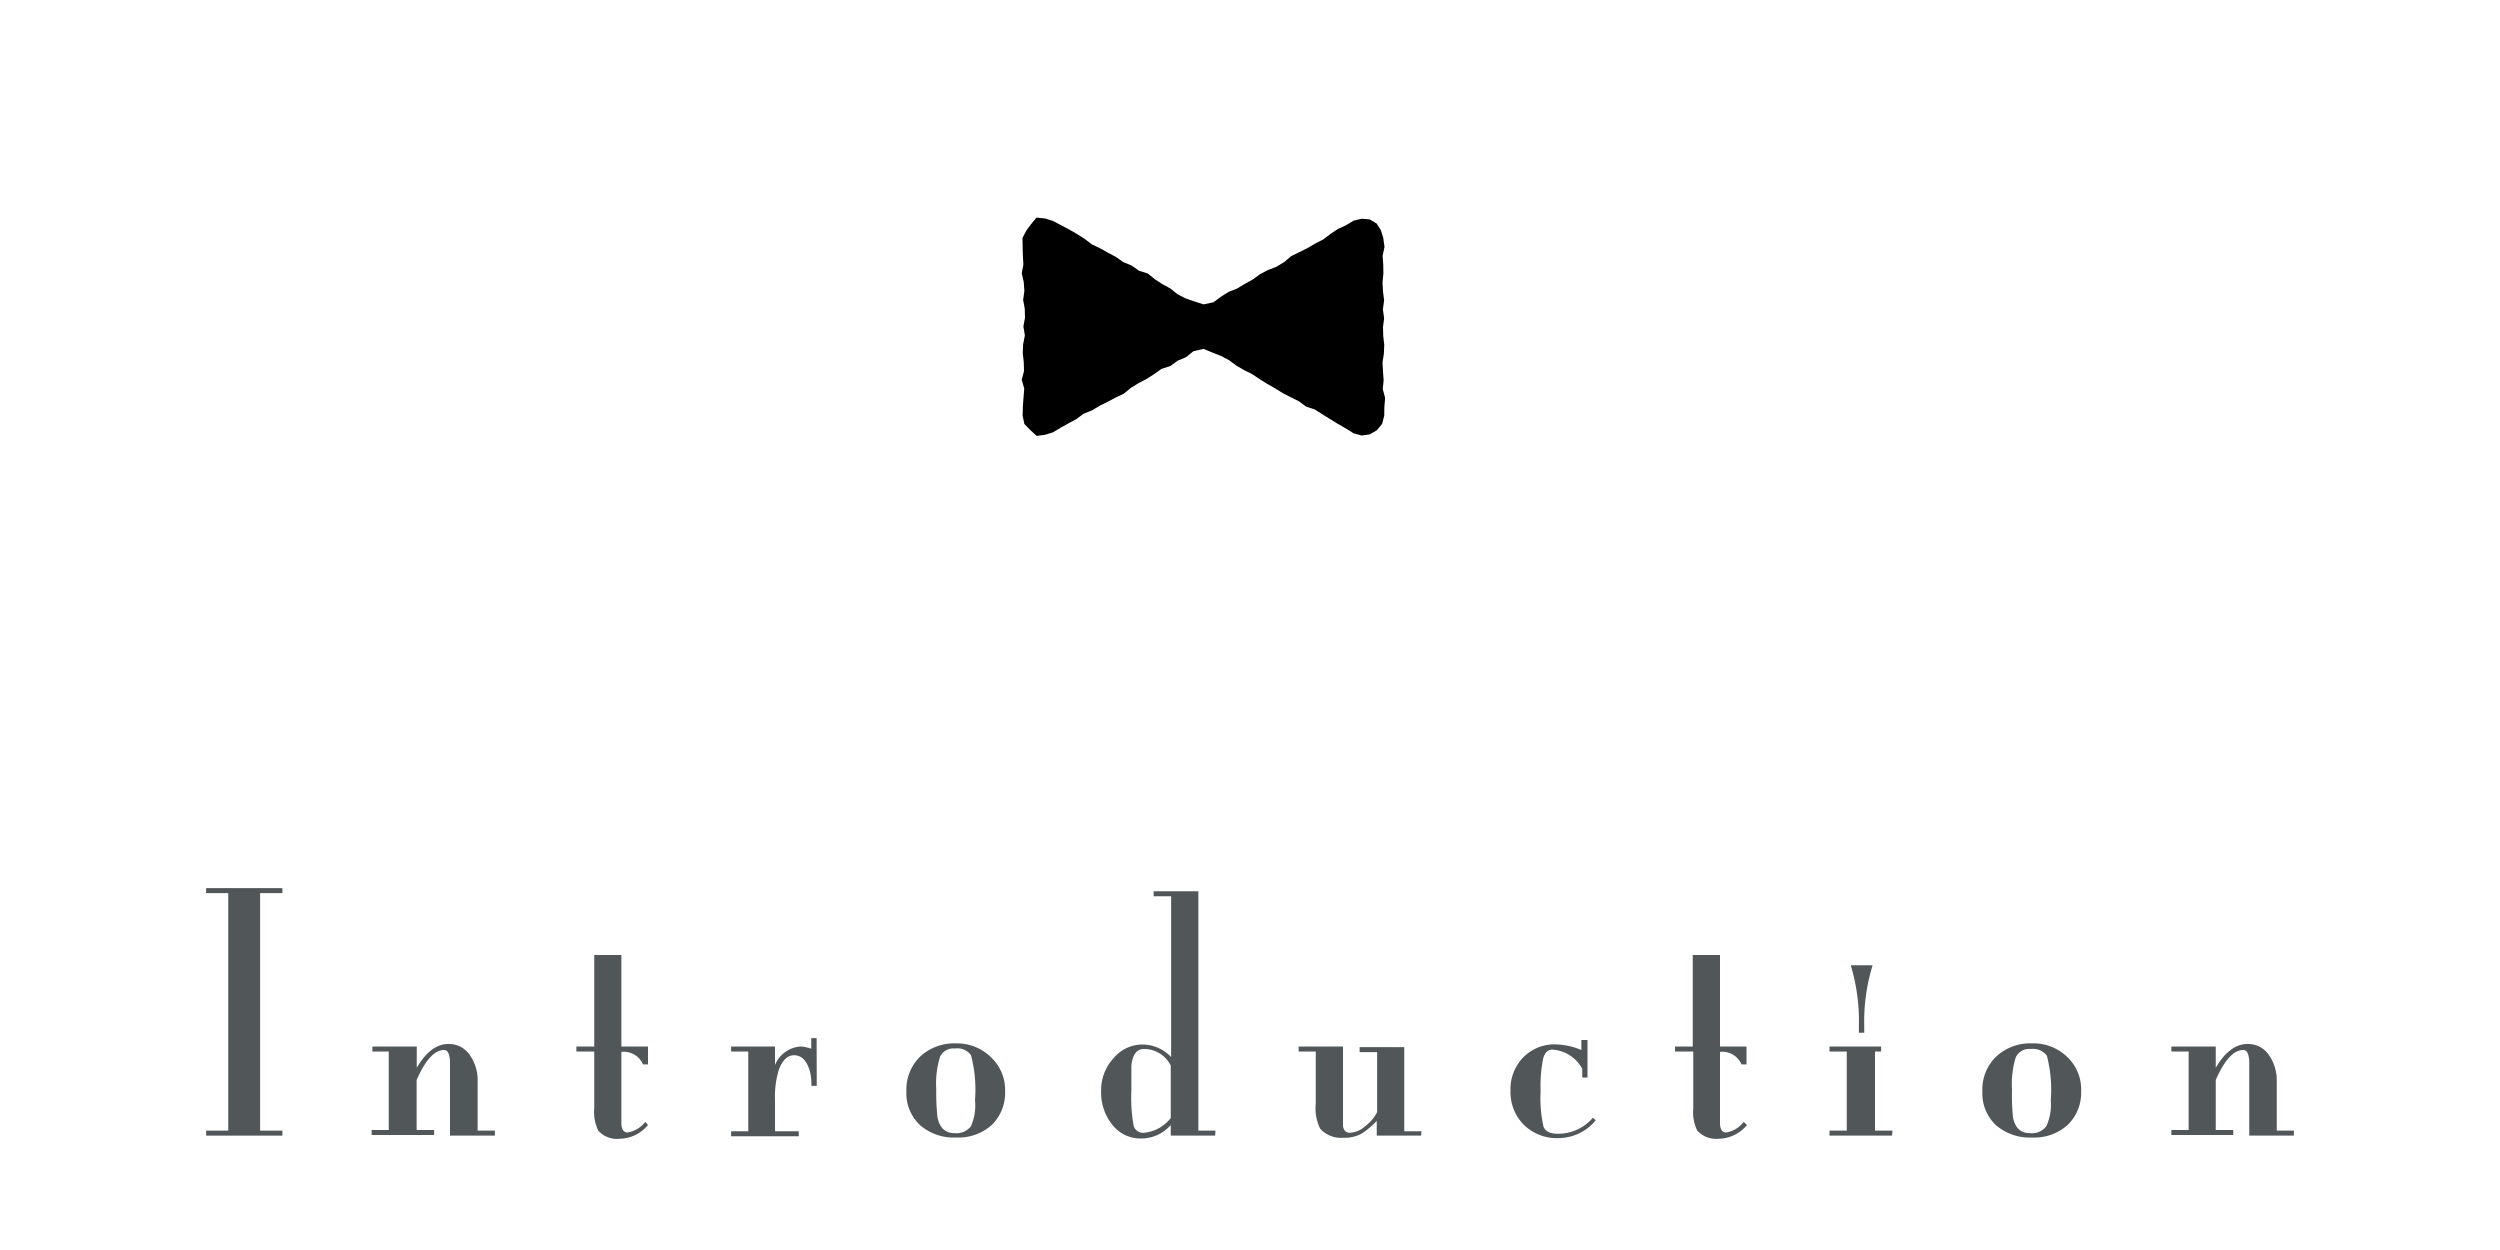 <svg xmlns="http://www.w3.org/2000/svg" viewBox="0 0 200 100"><defs><style>.cls-1{fill:#515759;}.cls-2{fill:none;}</style></defs><title>アセット 9</title><g id="レイヤー_2" data-name="レイヤー 2"><g id="レイヤー_1-2" data-name="レイヤー 1"><path class="cls-1" d="M22.59,90.85h-6.1v-.4h1.77v-19H16.49v-.4h6.1v.4H20.81v19h1.78Z"/><path class="cls-1" d="M39.59,90.85H36V85.1c0-.74-.16-1.1-.47-1.1-.77,0-1.5.8-2.2,2.4v4h1.4v.4h-5v-.4h1.37V84.12H29.79v-.4h3.55v1.7c.75-1.27,1.59-1.9,2.52-1.9a2,2,0,0,1,1.7.85,3.49,3.49,0,0,1,.65,2.2v3.88h1.38Z"/><path class="cls-1" d="M51.84,90a3,3,0,0,1-2.25,1.1,2,2,0,0,1-1.73-.65,3.4,3.4,0,0,1-.32-1.8V84.12H46.11v-.4h1.43V76.4h2.17v7.32h2.13v1.43h-.4a1.68,1.68,0,0,0-1.73-1v5.7c0,.5.2.75.49.75a2.26,2.26,0,0,0,1.42-.85Z"/><path class="cls-1" d="M65.34,86.87h-.43a4.3,4.3,0,0,0-.1-1.1q-.36-1.35-1.29-1.35c-.52,0-.94.4-1.23,1.21A7.43,7.43,0,0,0,62,88v2.5h1.9v.4H58.49v-.4h1.37V84.12H58.49v-.4H62V85.2a2.38,2.38,0,0,1,2.05-1.48,3,3,0,0,1,.85.18l0-.85h.43Z"/><path class="cls-1" d="M80.41,87.3A3.6,3.6,0,0,1,79.34,90a4,4,0,0,1-2.85,1,4.1,4.1,0,0,1-2.9-1,3.51,3.51,0,0,1-1.08-2.7,3.69,3.69,0,0,1,1.1-2.77,4,4,0,0,1,2.88-1.06A3.87,3.87,0,0,1,79.3,84.6,3.58,3.58,0,0,1,80.41,87.3ZM78,88a10.7,10.7,0,0,0-.32-3.58,1.34,1.34,0,0,0-1.28-.54,1.18,1.18,0,0,0-1.2.67,7.32,7.32,0,0,0-.3,2.59A18,18,0,0,0,75,89.39q.26,1.26,1.35,1.26a1.46,1.46,0,0,0,1.33-.56A4.18,4.18,0,0,0,78,88Z"/><path class="cls-1" d="M97.21,90.85H93.66V90a3.14,3.14,0,0,1-2.4,1.08A2.85,2.85,0,0,1,89,90a4.12,4.12,0,0,1-.91-2.74,3.75,3.75,0,0,1,1-2.61,3,3,0,0,1,2.33-1.09,3.19,3.19,0,0,1,2.27,1V71.7h-1.4v-.4h3.58V90.45h1.37Zm-3.55-1.41V85.25a2.37,2.37,0,0,0-2.15-1.33c-.56,0-.91.44-1,1.33,0,.15,0,.83,0,2a12.53,12.53,0,0,0,.18,2.8.78.78,0,0,0,.85.57A3.09,3.09,0,0,0,93.66,89.44Z"/><path class="cls-1" d="M113.69,90.85h-3.55V89.67a6.44,6.44,0,0,1-1.18,1,2.78,2.78,0,0,1-1.45.35,2.26,2.26,0,0,1-1.9-.73,3.72,3.72,0,0,1-.35-2V84.12h-1.37v-.4h3.55v5.35c0,.57,0,.88,0,1,.05.37.24.55.56.55a1.89,1.89,0,0,0,1.17-.49,3.31,3.31,0,0,0,1-1.16v-4.8h-1.4v-.4h3.57v6.73h1.38Z"/><path class="cls-1" d="M127.66,89.62a3.88,3.88,0,0,1-3,1.43A3.78,3.78,0,0,1,121.92,90a3.71,3.71,0,0,1-1.08-2.75,3.64,3.64,0,0,1,1-2.64,3.48,3.48,0,0,1,2.58-1.06,5.67,5.67,0,0,1,2.09.45V83.2H127v3h-.42v-.69a2.91,2.91,0,0,0-2.41-1.54q-.52,0-.72.72a11.33,11.33,0,0,0-.2,2.58,10.41,10.41,0,0,0,.23,2.86c.15.38.53.57,1.15.57a3.64,3.64,0,0,0,2.8-1.28Z"/><path class="cls-1" d="M139.76,90a3,3,0,0,1-2.25,1.1,2.06,2.06,0,0,1-1.73-.65,3.4,3.4,0,0,1-.32-1.8V84.12H134v-.4h1.42V76.4h2.18v7.32h2.12v1.43h-.4a1.67,1.67,0,0,0-1.72-1v5.7c0,.5.19.75.49.75a2.22,2.22,0,0,0,1.41-.85Z"/><path class="cls-1" d="M151.36,90.85h-5v-.4h1.38V84.12h-1.38v-.4h4.13v.4H150v6.33h1.4Zm-1.55-13.63a15.34,15.34,0,0,0-.67,4.9v.5h-.43v-.5a15.5,15.5,0,0,0-.65-4.9Z"/><path class="cls-1" d="M166.49,87.3A3.57,3.57,0,0,1,165.41,90a4,4,0,0,1-2.85,1,4.12,4.12,0,0,1-2.9-1,3.5,3.5,0,0,1-1.07-2.7,3.65,3.65,0,0,1,1.1-2.77,4,4,0,0,1,2.87-1.06,3.87,3.87,0,0,1,2.81,1.08A3.55,3.55,0,0,1,166.49,87.3Zm-2.43.74a10.83,10.83,0,0,0-.31-3.58,1.37,1.37,0,0,0-1.29-.54,1.18,1.18,0,0,0-1.2.67,7.32,7.32,0,0,0-.3,2.59,17.12,17.12,0,0,0,.08,2.21q.24,1.26,1.35,1.26a1.43,1.43,0,0,0,1.32-.56A4.18,4.18,0,0,0,164.06,88Z"/><path class="cls-1" d="M183.51,90.85h-3.57V85.1c0-.74-.16-1.1-.48-1.1-.77,0-1.5.8-2.2,2.4v4h1.4v.4h-4.95v-.4h1.38V84.12h-1.38v-.4h3.55v1.7c.75-1.27,1.59-1.9,2.53-1.9a2,2,0,0,1,1.7.85,3.55,3.55,0,0,1,.65,2.2v3.88h1.37Z"/><polygon points="108.29 17.65 107.68 18.02 107.03 18.32 106.43 18.72 105.85 19.16 105.21 19.49 104.59 19.85 103.95 20.17 103.3 20.49 102.74 20.96 102.12 21.34 101.44 21.6 100.81 21.93 100.22 22.36 99.59 22.71 98.97 23.08 98.29 23.35 97.67 23.74 97.08 24.18 96.28 24.35 95.51 24.1 94.82 23.86 94.19 23.53 93.63 23.08 92.99 22.73 92.39 22.34 91.82 21.88 91.12 21.66 90.53 21.24 89.86 20.97 89.27 20.55 88.62 20.21 88 19.86 87.35 19.55 86.77 19.11 86.16 18.72 85.53 18.36 84.89 18.02 84.24 17.68 83.62 17.48 82.92 17.41 82.48 17.94 82.11 18.44 81.8 19.03 81.81 19.75 81.83 20.45 81.87 21.16 81.74 21.86 81.9 22.57 81.95 23.28 81.85 23.99 81.98 24.69 82 25.41 81.87 26.12 81.99 26.83 81.85 27.54 81.82 28.25 81.9 28.97 81.92 29.68 81.74 30.38 81.94 31.09 81.88 31.81 81.83 32.52 81.81 33.25 81.95 33.92 82.42 34.4 82.93 34.87 83.62 34.78 84.23 34.59 84.85 34.22 85.47 33.87 86.1 33.53 86.69 33.1 87.36 32.83 87.98 32.46 88.62 32.14 89.26 31.8 89.91 31.49 90.47 31.03 91.09 30.65 91.72 30.32 92.33 29.93 92.92 29.51 93.63 29.28 94.22 28.85 94.89 28.57 95.47 28.1 96.28 27.91 97.03 28.22 97.69 28.48 98.33 28.82 98.91 29.25 99.53 29.61 100.17 29.93 100.77 30.33 101.38 30.71 102.01 31.07 102.62 31.45 103.26 31.78 103.91 32.1 104.49 32.53 105.19 32.76 105.8 33.15 106.41 33.53 107.03 33.91 107.66 34.27 108.28 34.66 108.92 34.84 109.58 34.75 110.15 34.42 110.57 33.91 110.74 33.25 110.75 32.54 110.81 31.83 110.62 31.13 110.69 30.42 110.64 29.72 110.6 29 110.71 28.3 110.74 27.59 110.66 26.88 110.64 26.17 110.73 25.46 110.63 24.75 110.73 24.03 110.64 23.33 110.6 22.61 110.67 21.9 110.66 21.19 110.61 20.47 110.76 19.75 110.66 19.03 110.47 18.42 110.13 17.88 109.57 17.55 108.93 17.5 108.29 17.65"/><rect class="cls-2" width="200" height="100"/></g></g></svg>